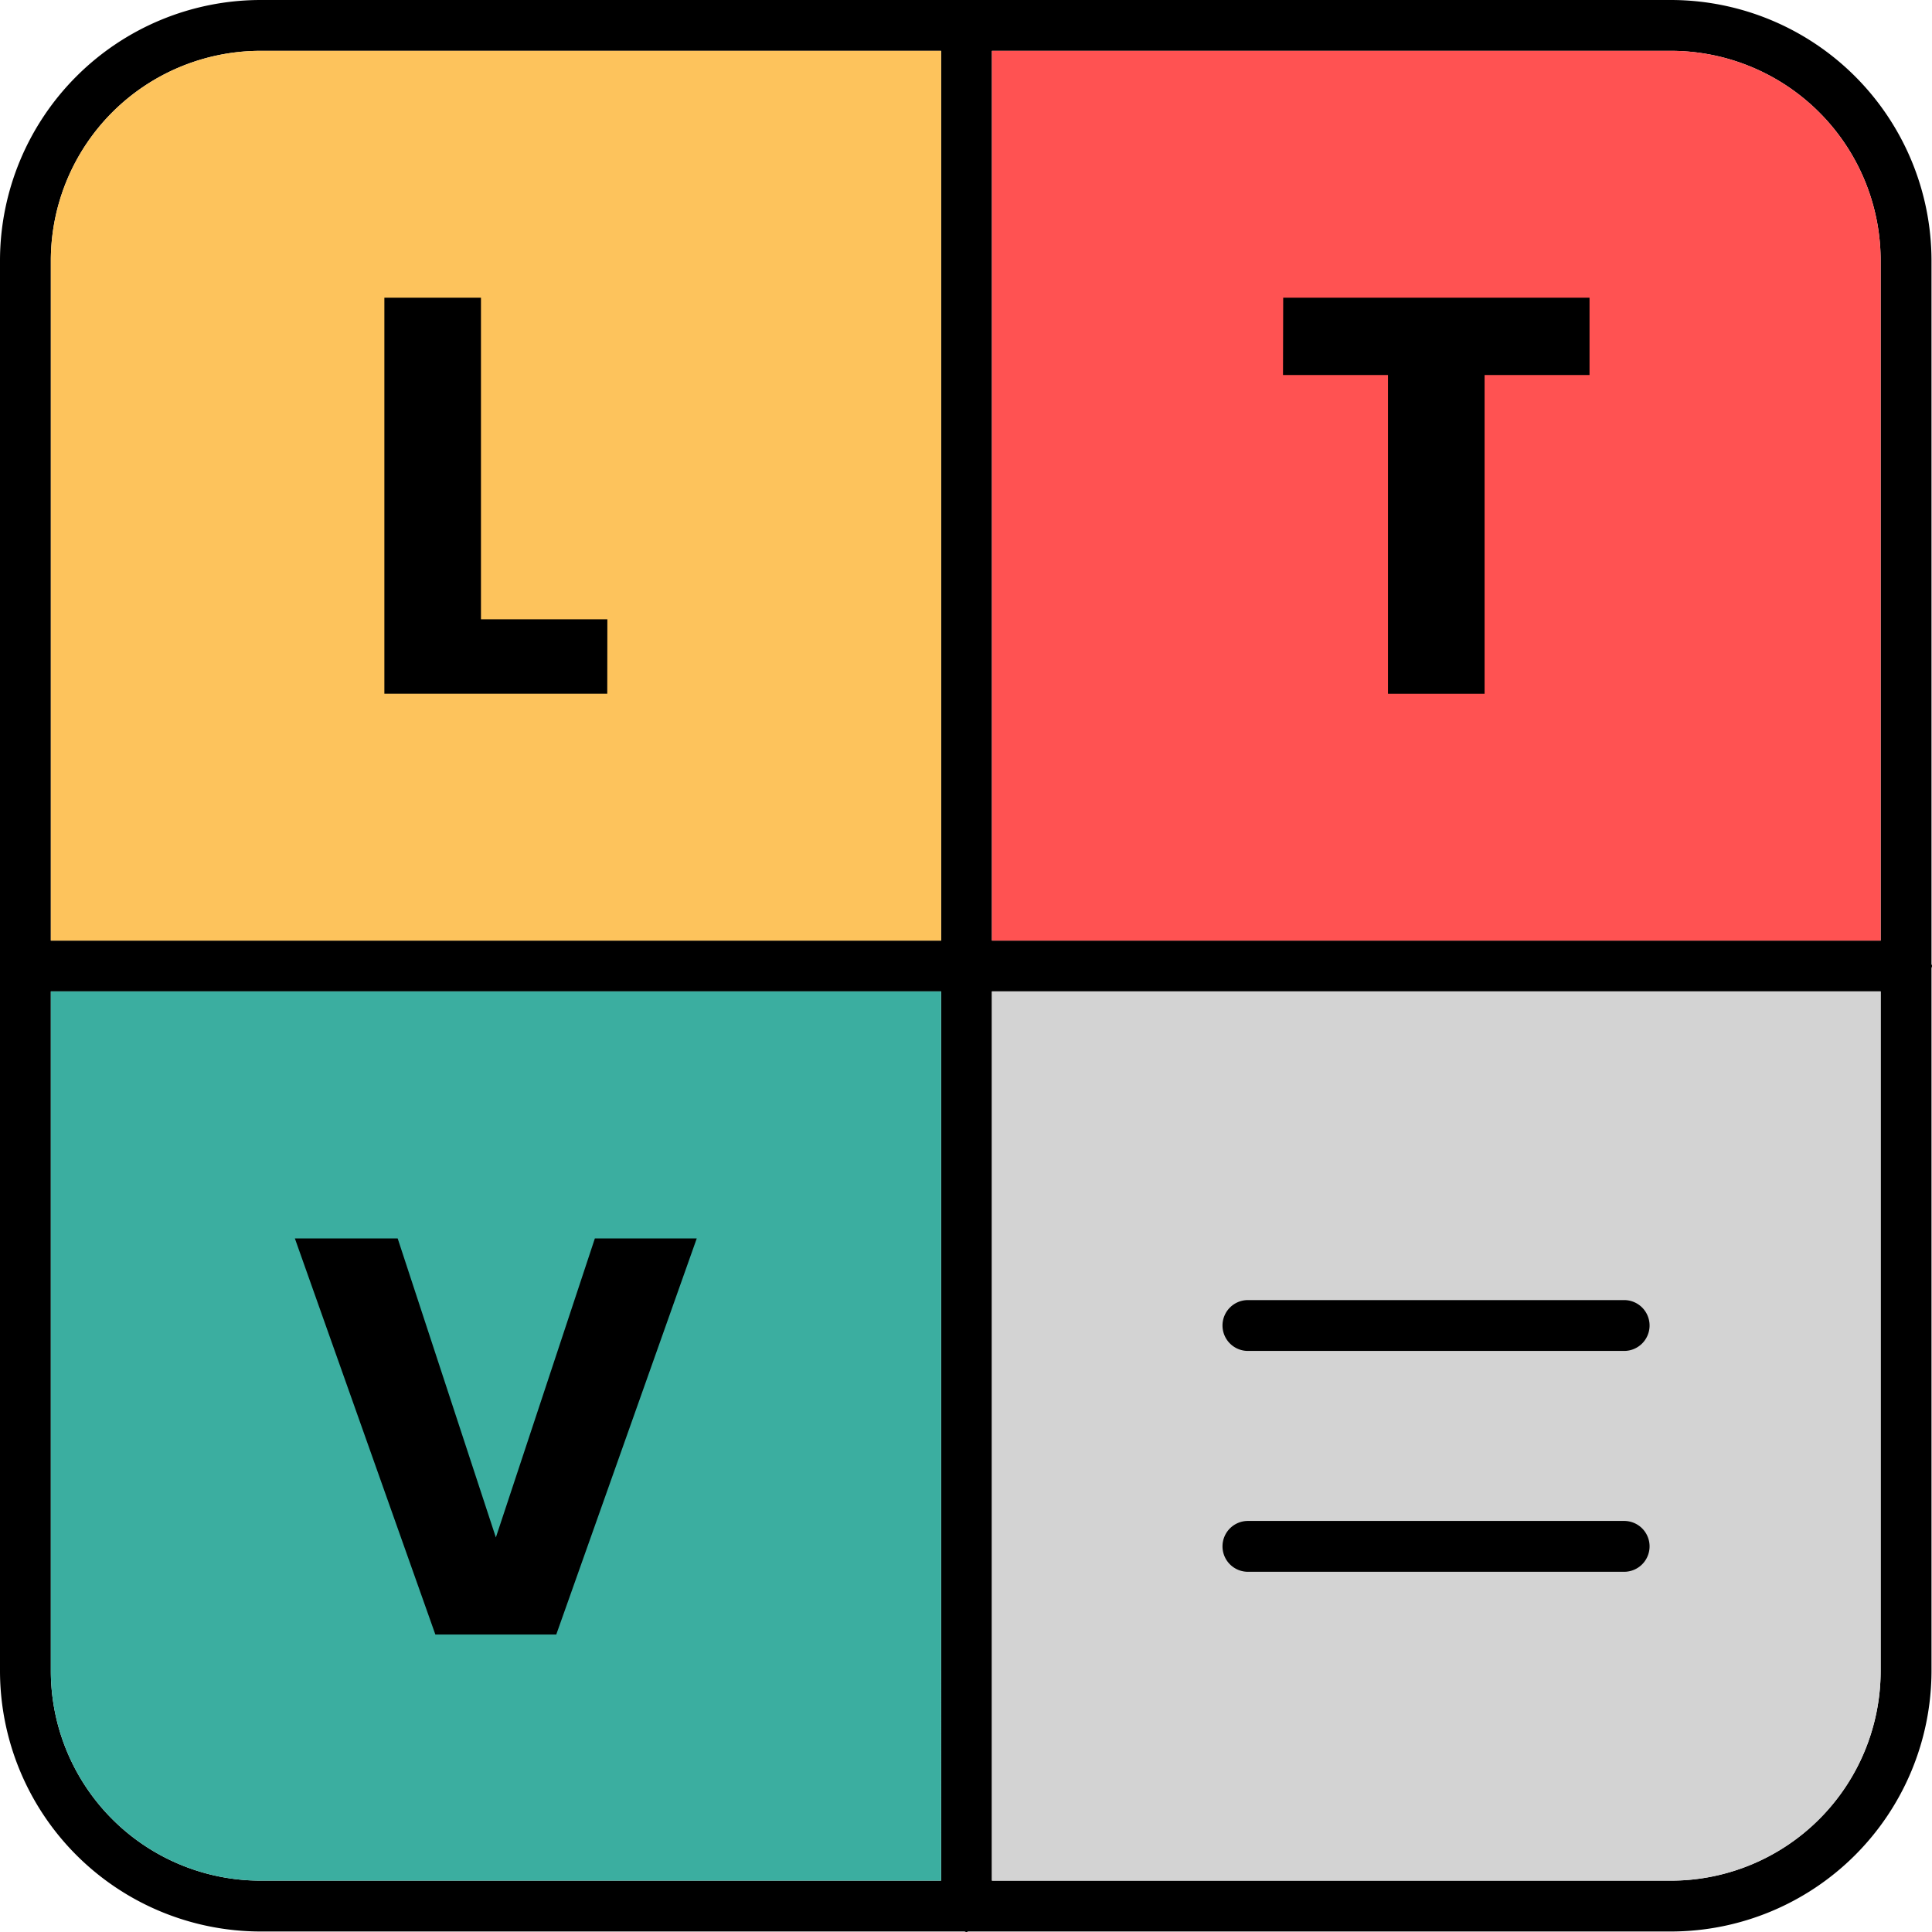 <svg xmlns="http://www.w3.org/2000/svg" xmlns:xlink="http://www.w3.org/1999/xlink" width="38" height="38" viewBox="0 0 38 38">
  <defs>
    <clipPath id="clip-_11_-_ltv_calculator">
      <rect width="38" height="38"/>
    </clipPath>
  </defs>
  <g id="_11_-_ltv_calculator" data-name="11 - ltv calculator" clip-path="url(#clip-_11_-_ltv_calculator)">
    <g id="Group_11" data-name="Group 11" transform="translate(902.3 -129.76)">
      <path id="Path_51" data-name="Path 51" d="M-864.31,148.72V134.88a5.13,5.13,0,0,0-5.12-5.12h-27.75a5.13,5.13,0,0,0-5.12,5.12v27.75a5.13,5.13,0,0,0,5.12,5.12h13.85c.01,0,.02.01.04.01s.02-.01.03-.01h13.83a5.13,5.13,0,0,0,5.12-5.12V148.81c0-.02.01-.03.01-.05S-864.31,148.73-864.31,148.72Zm-19.48,18.03h-13.39a4.127,4.127,0,0,1-4.12-4.12V149.26h17.51Zm0-18.49H-901.3V134.88a4.127,4.127,0,0,1,4.12-4.12h13.39Zm18.48,14.37a4.127,4.127,0,0,1-4.12,4.12h-13.36V149.26h17.48Zm0-14.37h-17.48v-17.5h13.36a4.127,4.127,0,0,1,4.12,4.12Z"/>
      <path id="Path_52" data-name="Path 52" d="M-865.31,134.88v13.38h-17.48v-17.5h13.36A4.127,4.127,0,0,1-865.31,134.88Z" fill="#ff5252"/>
      <path id="Path_53" data-name="Path 53" d="M-865.31,149.26v13.37a4.127,4.127,0,0,1-4.12,4.12h-13.36V149.26Z" fill="#d3d3d3"/>
      <path id="Path_54" data-name="Path 54" d="M-883.79,149.26v17.49h-13.39a4.127,4.127,0,0,1-4.12-4.12V149.26Z" fill="#3baea0"/>
      <path id="Path_55" data-name="Path 55" d="M-883.79,130.76v17.5H-901.3V134.88a4.127,4.127,0,0,1,4.12-4.12Z" fill="#fdc35c"/>
      <path id="Path_56" data-name="Path 56" d="M-890.354,141.941h-2.486v-6.326h-1.9v7.79h4.384Z"/>
      <path id="Path_57" data-name="Path 57" d="M-891.359,161.909l2.763-7.79H-890.6L-892.547,160l-1.931-5.881H-896.5l2.763,7.79Z"/>
      <path id="Path_58" data-name="Path 58" d="M-877.065,137.136H-875v6.27h1.9v-6.27h2.064v-1.521h-6.025Z"/>
      <path id="Path_59" data-name="Path 59" d="M-877.755,156.331h7.4a.5.5,0,0,0,.5-.5.5.5,0,0,0-.5-.5h-7.4a.5.5,0,0,0-.5.5A.5.5,0,0,0-877.755,156.331Z"/>
      <path id="Path_60" data-name="Path 60" d="M-877.755,160.675h7.4a.5.5,0,0,0,.5-.5.5.5,0,0,0-.5-.5h-7.4a.5.5,0,0,0-.5.5A.5.5,0,0,0-877.755,160.675Z"/>
    </g>
  </g>
</svg>
